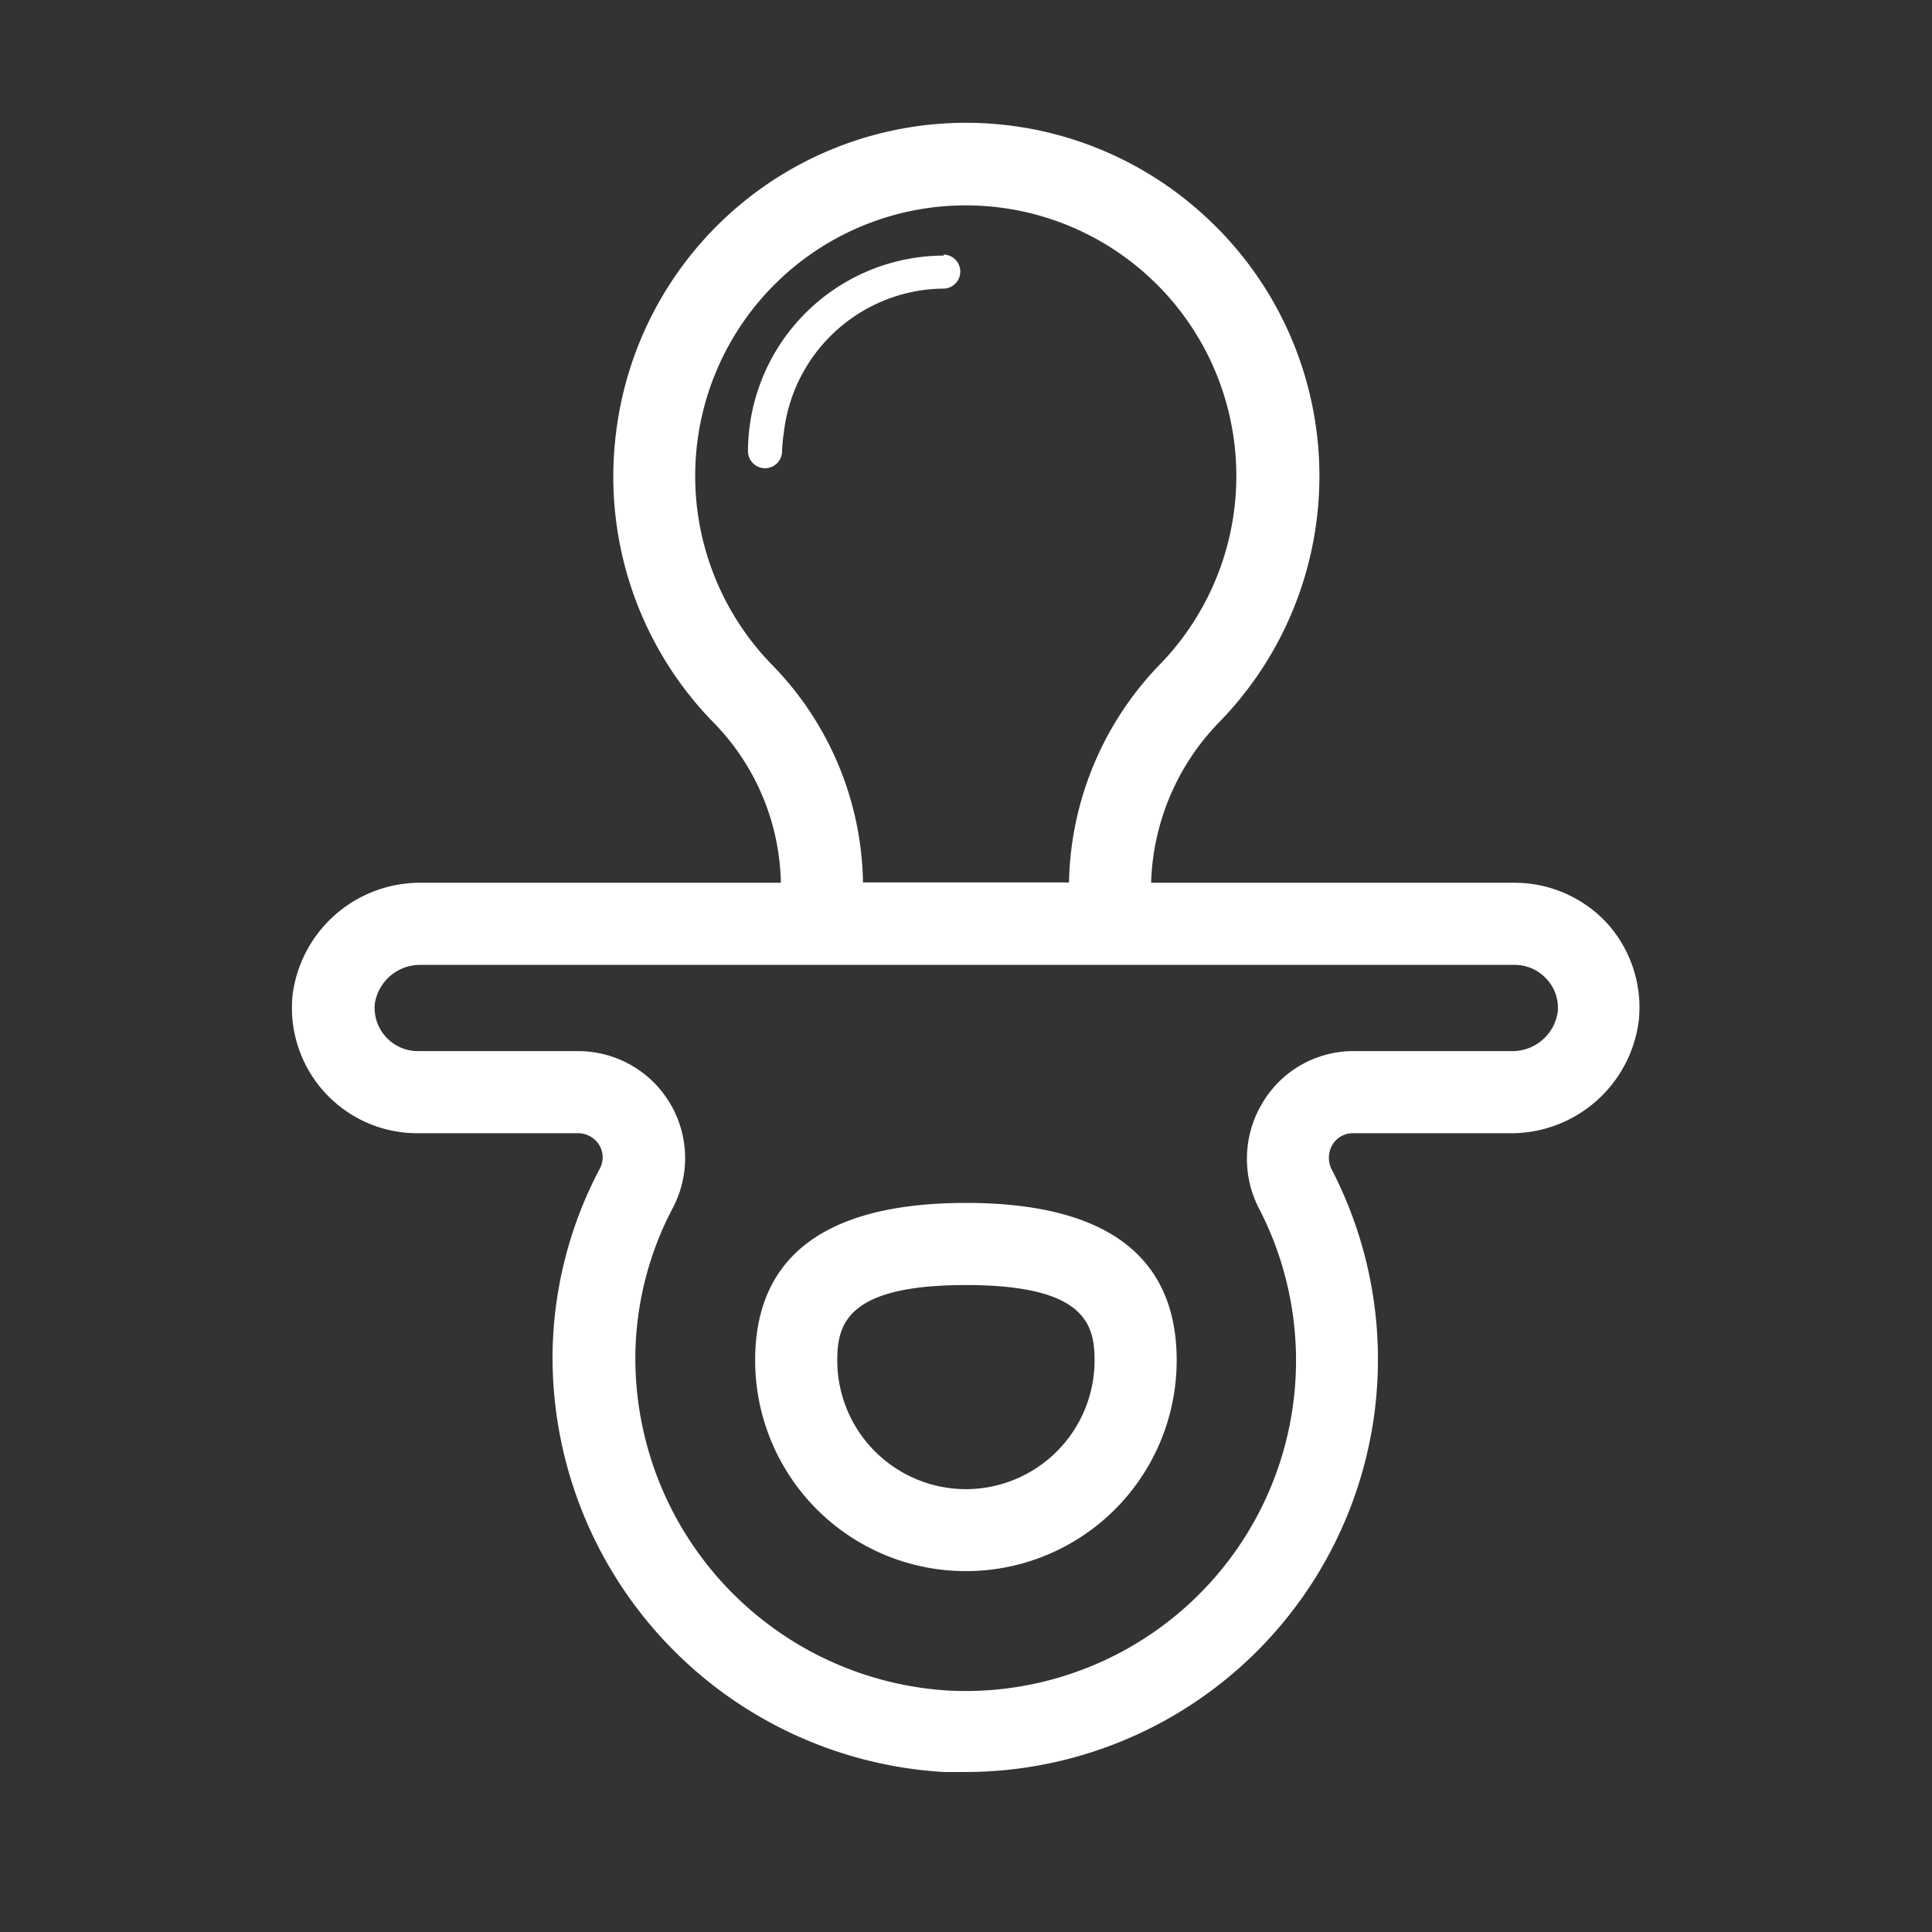 <svg id="847c0154-d6af-4868-9c8c-a7aaf37bb8db" data-name="Layer 1" xmlns="http://www.w3.org/2000/svg" viewBox="0 0 113.39 113.39"><rect x="0" y="0" width="113.39" height="113.39" fill="#333333" stroke="none"/><defs><style>.ecd6349f-eebd-487f-bf00-9c56299ff1fe{fill:#fff;}</style></defs><title>StP_iconen_wit_tutje</title><path class="ecd6349f-eebd-487f-bf00-9c56299ff1fe" d="M56.69,70.6c-8.21,0-12.37,3.11-12.37,9.24a12.37,12.37,0,1,0,24.74,0C69.06,73.71,64.9,70.6,56.69,70.6Zm0,16.8a7.56,7.56,0,0,1-7.55-7.56c0-2.14.58-4.42,7.55-4.42s7.55,2.28,7.55,4.42A7.56,7.56,0,0,1,56.69,87.4Z"/><path class="ecd6349f-eebd-487f-bf00-9c56299ff1fe" d="M55.41,15A11.52,11.52,0,0,0,43.9,26.48a1,1,0,0,0,2,0A9.28,9.28,0,0,1,46,25.42,9.54,9.54,0,0,1,54.36,17a9.11,9.11,0,0,1,1-.06,1,1,0,1,0,0-2Z"/><path class="ecd6349f-eebd-487f-bf00-9c56299ff1fe" d="M94.36,54.23a7.39,7.39,0,0,0-5.46-2.42H67.56a14.09,14.09,0,0,1,4-9.43,20.68,20.68,0,0,0-1-29.84A20.69,20.69,0,0,0,36.15,25.45,20.64,20.64,0,0,0,42,42.53a13.82,13.82,0,0,1,3.83,9.28H24.71a7.54,7.54,0,0,0-7.54,6.6,7.36,7.36,0,0,0,7.31,8.1h9.43a1.46,1.46,0,0,1,1.27.71,1.4,1.4,0,0,1,0,1.41,23.88,23.88,0,0,0-2.75,10.74A24.39,24.39,0,0,0,55.4,104c.44,0,.88,0,1.31,0A24.22,24.22,0,0,0,78.2,68.72a1.52,1.52,0,0,1,0-1.53,1.39,1.39,0,0,1,1.23-.68h9.2a7.55,7.55,0,0,0,7.55-6.61A7.37,7.37,0,0,0,94.36,54.23Zm-2.94,5.19a2.69,2.69,0,0,1-2.75,2.27h-9.2a6.2,6.2,0,0,0-5.35,3A6.35,6.35,0,0,0,73.93,71,19.4,19.4,0,0,1,55.65,99.22,19.55,19.55,0,0,1,37.29,79.46a19,19,0,0,1,2.21-8.59,6.28,6.28,0,0,0-5.59-9.18H24.48A2.54,2.54,0,0,1,22,58.89a2.69,2.69,0,0,1,2.75-2.26H88.9a2.52,2.52,0,0,1,1.88.84A2.45,2.45,0,0,1,91.42,59.42Zm-46-20.29A15.88,15.88,0,1,1,68.07,39a18.89,18.89,0,0,0-5.33,12.79H50.65A18.69,18.69,0,0,0,45.42,39.13Z"/></svg>
